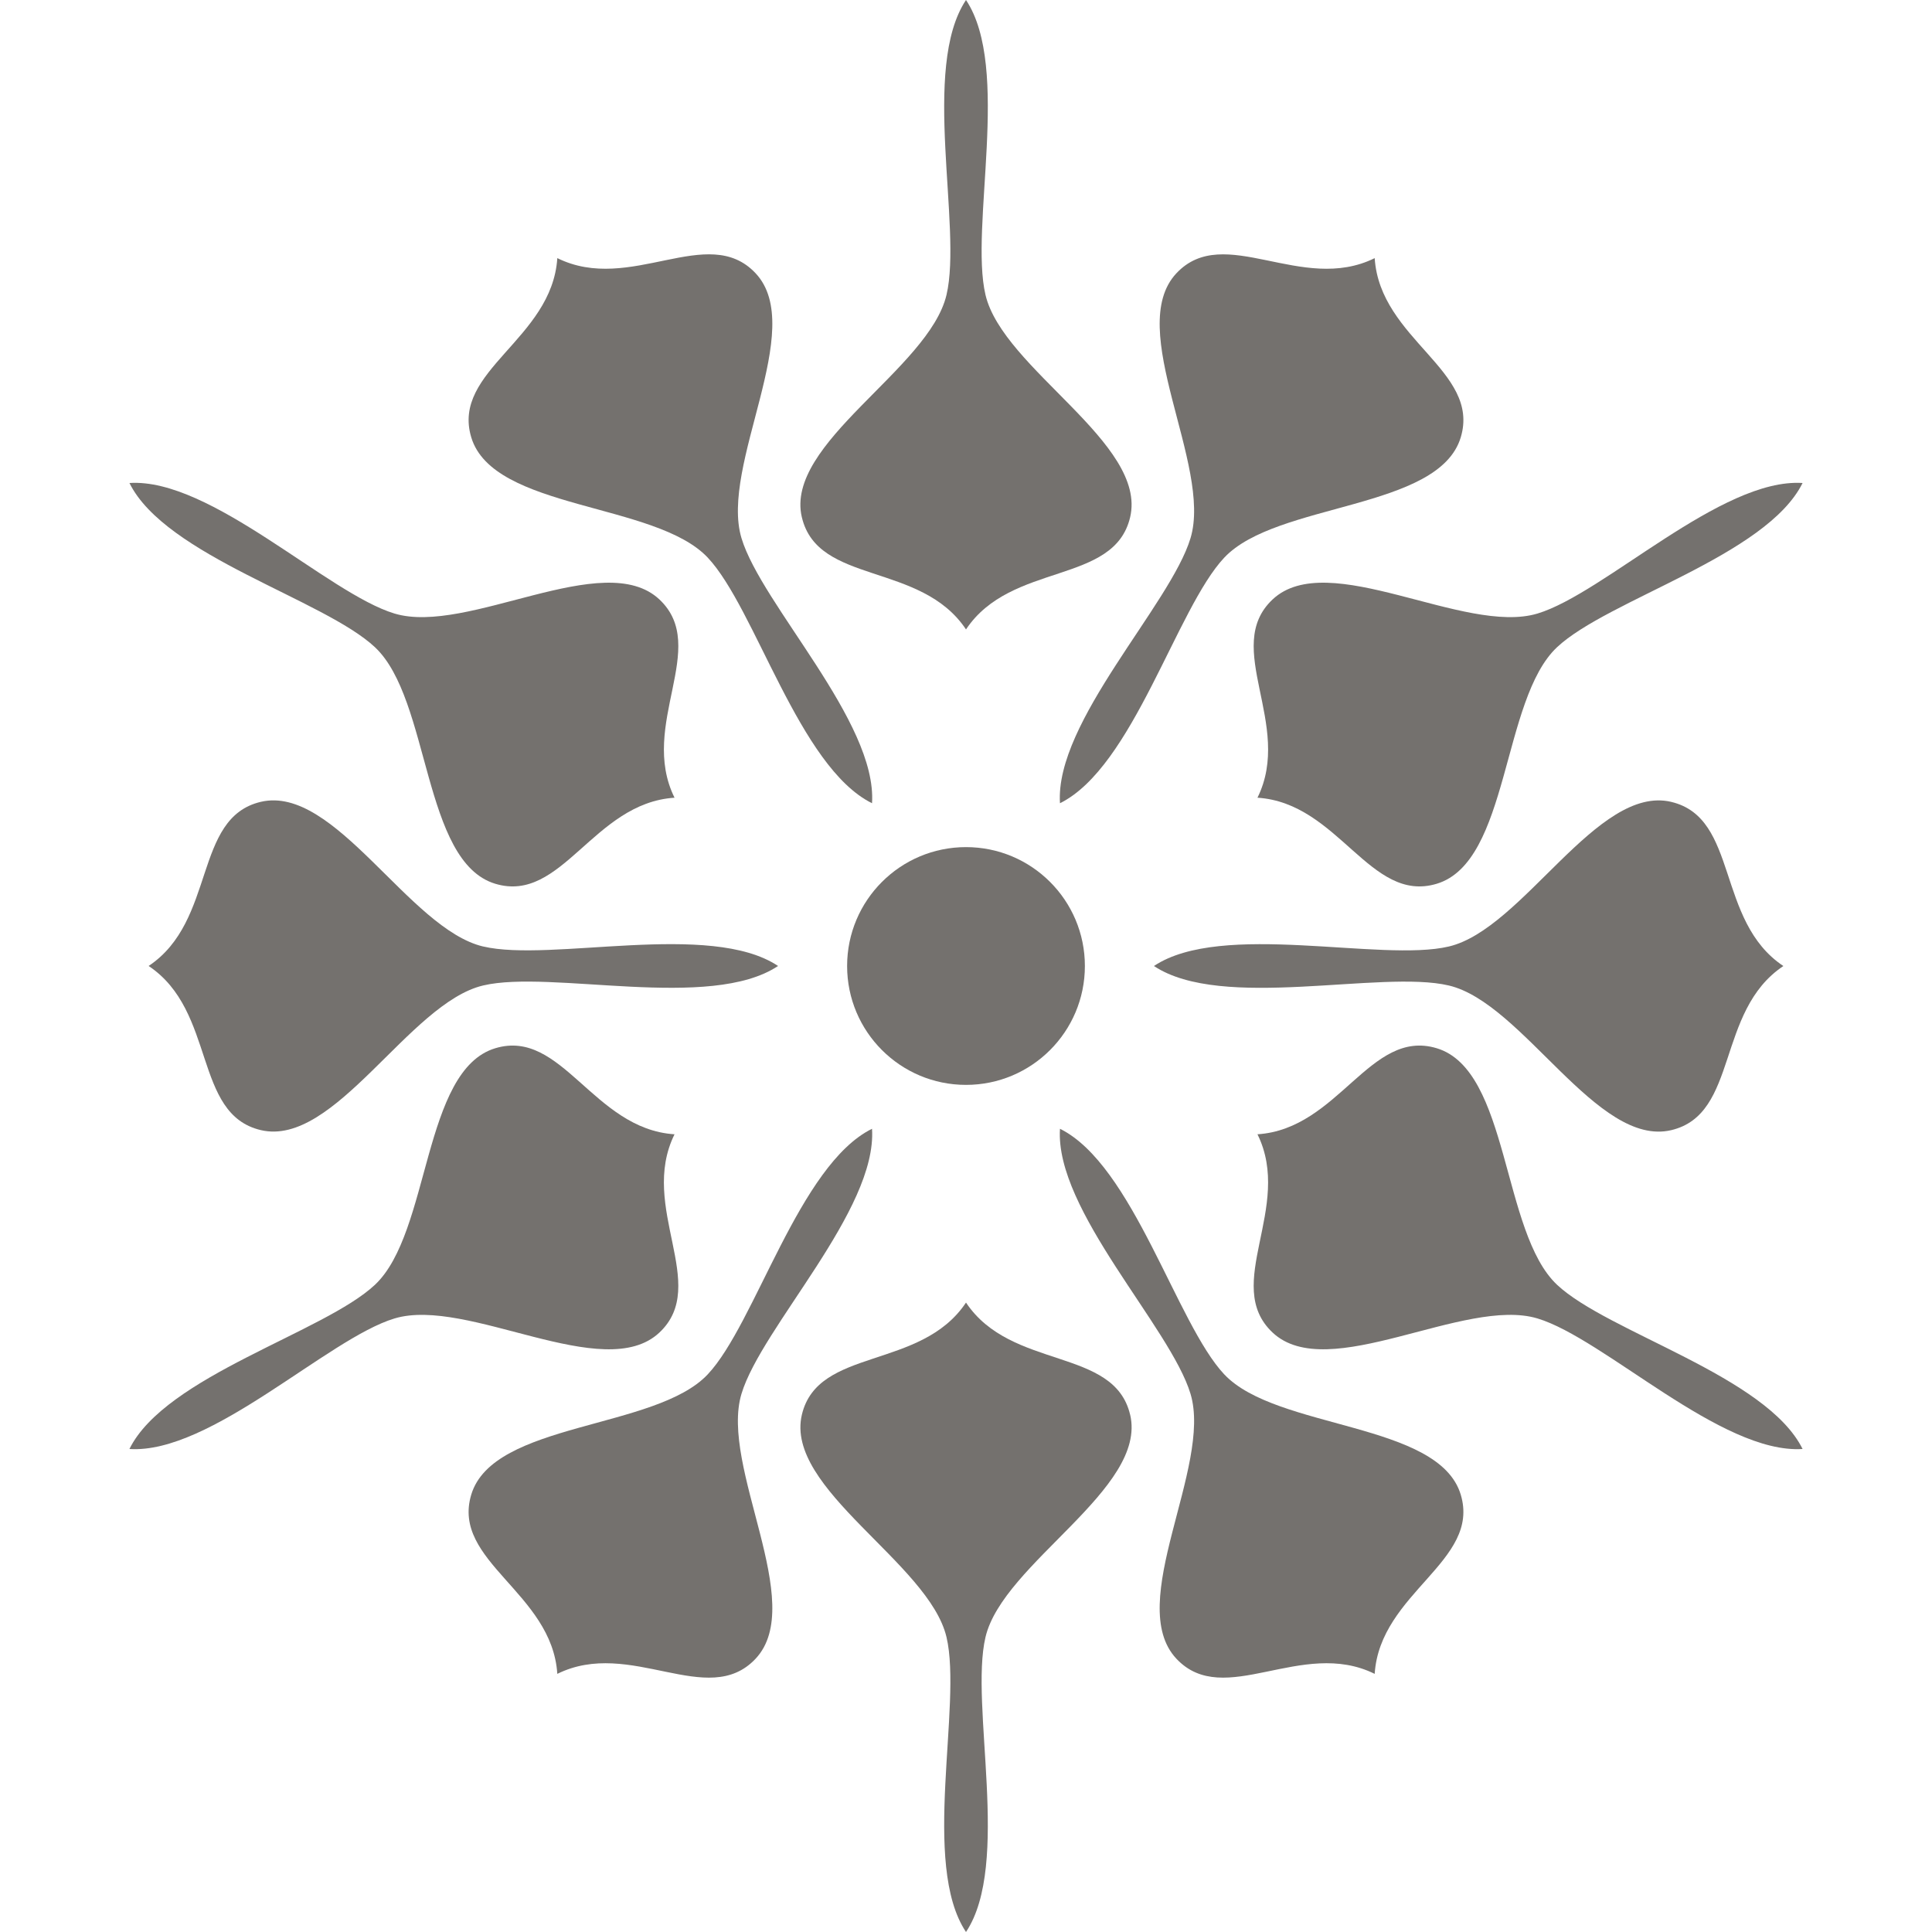 <?xml version="1.0" encoding="UTF-8"?>
<svg id="Calque_1" data-name="Calque 1" xmlns="http://www.w3.org/2000/svg" viewBox="0 0 684 684">
  <defs>
    <style>
      .cls-1 {
        fill: #74716e;
      }
    </style>
  </defs>
  <path class="cls-1" d="M283.89,183.13c5.66,24.02,42.1,15.69,58.11,39.71,16.01-24.02,52.45-15.7,58.11-39.71,6.18-26.25-45.03-52.49-51.21-78.74-5.66-24.02,9.11-80.38-6.9-104.39-16.01,24.02-1.24,80.38-6.9,104.39-6.18,26.25-57.4,52.49-51.22,78.74Z"/>
  <path class="cls-1" d="M250.56,197.41c16.91,17.97,32.29,74.16,58.17,86.96,1.86-28.81-39.11-70.23-46.22-93.86-7.77-25.82,23.46-74.16,4.98-93.79-16.91-17.97-44.3,7.46-70.18-5.34-1.86,28.8-37.58,39.82-30.47,63.45,7.77,25.82,65.25,22.95,83.72,42.58Z"/>
  <path class="cls-1" d="M132.78,229.17c19.64,18.48,16.76,75.95,42.58,83.72,23.63,7.11,34.64-28.61,63.45-30.47-12.79-25.87,12.63-53.27-5.34-70.18-19.64-18.48-67.97,12.75-93.79,4.98-23.63-7.11-65.05-48.08-93.85-46.22,12.79,25.88,68.98,41.26,86.95,58.17Z"/>
  <path class="cls-1" d="M171.07,335.1c-26.25-6.18-52.49-57.4-78.74-51.22-24.02,5.66-15.69,42.1-39.71,58.11,24.02,16.01,15.69,52.45,39.71,58.11,26.25,6.18,52.49-45.03,78.74-51.21,24.02-5.66,80.38,9.11,104.39-6.9-24.02-16.01-80.38-1.24-104.39-6.9Z"/>
  <path class="cls-1" d="M233.47,471.76c17.97-16.91-7.46-44.3,5.34-70.18-28.8-1.86-39.82-37.58-63.45-30.47-25.82,7.77-22.95,65.25-42.58,83.72-17.97,16.91-74.16,32.29-86.96,58.17,28.81,1.86,70.23-39.11,93.86-46.22,25.82-7.77,74.16,23.46,93.79,4.98Z"/>
  <path class="cls-1" d="M262.51,493.48c7.11-23.63,48.08-65.05,46.22-93.85-25.88,12.79-41.26,68.98-58.17,86.95-18.48,19.64-75.95,16.76-83.72,42.58-7.11,23.63,28.61,34.64,30.47,63.45,25.88-12.79,53.27,12.63,70.18-5.34,18.48-19.64-12.75-67.97-4.98-93.79Z"/>
  <path class="cls-1" d="M400.11,500.87c-5.66-24.02-42.1-15.69-58.11-39.71-16.01,24.02-52.45,15.7-58.11,39.71-6.18,26.25,45.03,52.49,51.21,78.74,5.66,24.02-9.11,80.38,6.9,104.39,16.01-24.02,1.24-80.38,6.9-104.39,6.18-26.24,57.4-52.49,51.22-78.74Z"/>
  <path class="cls-1" d="M433.44,486.59c-16.91-17.97-32.29-74.16-58.17-86.96-1.86,28.8,39.11,70.22,46.22,93.85,7.77,25.82-23.46,74.16-4.98,93.79,16.91,17.97,44.3-7.46,70.18,5.34,1.86-28.8,37.58-39.82,30.47-63.45-7.77-25.82-65.25-22.94-83.72-42.58Z"/>
  <path class="cls-1" d="M551.23,454.83c-19.64-18.48-16.77-75.95-42.59-83.72-23.63-7.11-34.64,28.61-63.45,30.47,12.79,25.87-12.63,53.27,5.34,70.18,19.64,18.48,67.97-12.75,93.79-4.98,23.63,7.11,65.05,48.08,93.86,46.22-12.79-25.88-68.99-41.26-86.96-58.17Z"/>
  <path class="cls-1" d="M591.67,283.89c-26.24-6.18-52.49,45.03-78.74,51.21-24.02,5.66-80.37-9.11-104.39,6.9,24.02,16.01,80.38,1.24,104.39,6.9,26.25,6.18,52.49,57.4,78.74,51.22,24.02-5.66,15.7-42.1,39.71-58.11-24.02-16.01-15.69-52.45-39.71-58.11Z"/>
  <path class="cls-1" d="M450.53,212.24c-17.97,16.91,7.46,44.3-5.34,70.18,28.8,1.86,39.82,37.58,63.45,30.47,25.82-7.77,22.95-65.25,42.58-83.72,17.97-16.91,74.16-32.29,86.96-58.17-28.81-1.86-70.22,39.11-93.86,46.22-25.82,7.77-74.15-23.46-93.79-4.98Z"/>
  <path class="cls-1" d="M421.49,190.52c-7.11,23.63-48.08,65.05-46.22,93.85,25.88-12.79,41.26-68.98,58.17-86.95,18.48-19.64,75.95-16.76,83.72-42.58,7.11-23.63-28.61-34.64-30.47-63.45-25.88,12.79-53.27-12.63-70.18,5.34-18.48,19.64,12.75,67.97,4.98,93.79Z"/>
  <circle class="cls-1" cx="342" cy="342" r="42.09"/>
</svg>